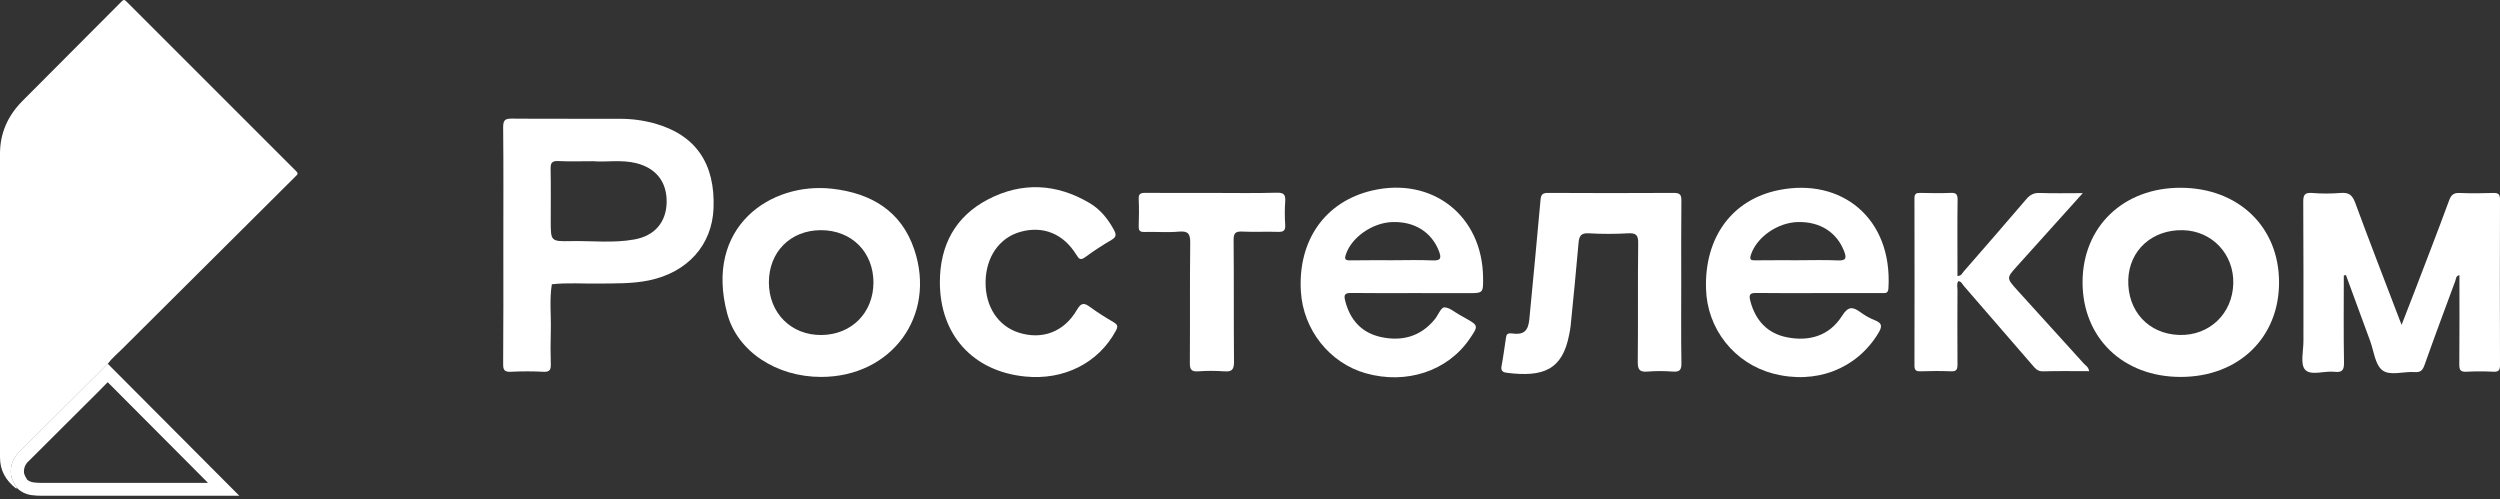 <?xml version="1.0" encoding="UTF-8"?> <svg xmlns="http://www.w3.org/2000/svg" width="586" height="117" viewBox="0 0 586 117" fill="none"><rect x="0" y="0" width="586" height="117" fill="#333333" stroke="none"/> <path d="M3.931 114.337C3.896 114.437 3.896 114.607 3.717 114.467C1.361 112.622 -0.004 110.28 0 107.204C0 85.888 0 64.57 0 43.251C0 40.882 0 38.514 0 36.145C-0.026 31.233 1.837 27.111 5.261 23.665C13.011 15.877 20.766 8.098 28.524 0.327C28.961 -0.109 29.175 -0.109 29.611 0.327C42.872 13.608 56.146 26.878 69.433 40.136C70.048 40.747 69.638 40.978 69.272 41.345C55.705 54.841 42.142 68.341 28.581 81.843C27.451 82.968 26.208 83.989 25.249 85.28C23.8 86.742 22.357 88.212 20.887 89.642L4.555 105.918C3.803 106.605 3.232 107.468 2.895 108.429C2.558 109.391 2.464 110.421 2.622 111.427C2.792 112.531 3.433 113.399 3.931 114.337Z" fill="white"></path> <path d="M25.253 89.594L48.76 113.185H9.671C9.075 113.19 8.478 113.154 7.887 113.076C7.331 113.012 6.805 112.793 6.369 112.443C6.316 112.352 6.268 112.26 6.216 112.173C5.972 111.81 5.783 111.413 5.653 110.995C5.566 110.46 5.618 109.912 5.804 109.403C5.991 108.894 6.306 108.442 6.718 108.09L23.05 91.815C23.787 91.077 24.524 90.336 25.231 89.599M25.231 85.267C23.783 86.728 22.339 88.198 20.869 89.629L4.537 105.904C3.785 106.592 3.215 107.455 2.877 108.416C2.54 109.377 2.446 110.407 2.604 111.414C2.766 112.513 3.407 113.381 3.913 114.319C4.859 115.286 6.107 115.902 7.451 116.064C8.181 116.161 8.917 116.207 9.654 116.203H56.093L25.227 85.232L25.231 85.267Z" fill="white"></path> <path d="M117.983 57.462C117.983 48.241 118.036 39.019 117.94 29.802C117.94 28.11 118.433 27.787 120.012 27.804C128.435 27.883 136.863 27.804 145.286 27.848C148.046 27.835 150.795 28.201 153.456 28.934C163.053 31.639 167.668 38.295 167.254 48.834C166.918 57.436 161.147 63.858 152.13 65.72C148.183 66.536 144.191 66.418 140.2 66.466C136.584 66.51 132.963 66.235 129.351 66.632C128.754 70.292 129.22 73.978 129.107 77.651C129.031 80.189 129.031 82.73 129.107 85.271C129.151 86.58 128.928 87.234 127.362 87.143C124.822 87.01 122.277 87.01 119.737 87.143C118.311 87.208 117.927 86.785 117.94 85.35C118.018 76.067 117.983 66.771 117.983 57.462ZM139.236 37.789C136.052 37.789 133.439 37.881 130.839 37.754C129.338 37.68 129.037 38.234 129.063 39.604C129.146 43.656 129.094 47.713 129.094 51.77C129.094 56.533 129.094 56.608 133.766 56.516C138.756 56.416 143.777 57.035 148.728 56.123C153.496 55.251 156.165 52.062 156.261 47.438C156.357 42.64 153.771 39.368 149.051 38.225C145.613 37.397 142.124 38.02 139.236 37.807V37.789Z" fill="white"></path> <path d="M549.388 64.569C549.388 71.36 549.31 78.148 549.436 84.935C549.471 86.772 549 87.352 547.181 87.147C544.83 86.877 541.658 88.137 540.315 86.654C539.141 85.346 539.931 82.253 539.927 79.95C539.927 69.044 539.953 58.182 539.883 47.299C539.883 45.72 540.193 45.118 541.894 45.231C544.138 45.412 546.394 45.412 548.638 45.231C550.553 45.061 551.395 45.72 552.058 47.521C555.277 56.276 558.662 64.97 561.986 73.694L562.933 76.15C564.063 73.24 565 70.863 565.912 68.473C568.652 61.314 571.426 54.169 574.074 46.976C574.558 45.667 575.138 45.187 576.53 45.231C579.147 45.349 581.764 45.323 584.381 45.231C585.572 45.192 586.008 45.48 586 46.775C585.956 59.687 585.956 72.601 586 85.516C586 86.707 585.755 87.195 584.46 87.13C582.357 87.023 580.251 87.023 578.148 87.13C576.804 87.199 576.442 86.789 576.46 85.442C576.53 78.462 576.49 71.513 576.49 64.503C575.644 64.621 575.714 65.314 575.535 65.812C573.105 72.394 570.645 78.964 568.303 85.577C567.866 86.802 567.36 87.322 566.025 87.217C563.439 87.016 560.232 88.181 558.418 86.781C556.712 85.472 556.433 82.288 555.561 79.919C553.667 74.777 551.777 69.63 549.89 64.477L549.388 64.569Z" fill="white"></path> <path d="M534.208 66.217C534.208 79.208 524.668 88.351 511.149 88.351C497.631 88.351 488.148 79.191 488.152 66.156C488.157 53.122 497.749 43.957 511.206 44.014C524.733 44.071 534.234 53.227 534.208 66.217ZM510.831 78.514C517.872 78.724 523.307 73.541 523.481 66.444C523.66 59.587 518.517 54.121 511.704 53.955C504.497 53.772 499.097 58.653 498.866 65.546C498.648 72.909 503.612 78.301 510.831 78.514Z" fill="white"></path> <path d="M192.485 88.351C182.016 88.351 172.855 82.418 170.465 73.52C165.029 53.144 180.646 42.618 195.028 44.236C204.136 45.262 211.247 49.406 214.304 58.479C219.543 74.039 208.991 88.334 192.485 88.351ZM180.227 66.174C180.227 73.367 185.423 78.584 192.524 78.527C199.626 78.471 204.708 73.293 204.738 66.252C204.738 59.063 199.608 53.938 192.402 53.951C185.283 53.973 180.227 59.046 180.227 66.187V66.174Z" fill="white"></path> <path d="M331.394 68.7C326.53 68.7 321.67 68.743 316.807 68.673C315.363 68.673 314.905 68.918 315.302 70.479C316.44 74.977 319.145 77.995 323.638 78.99C328.584 80.08 333.003 78.916 336.336 74.811C337.099 73.869 337.754 72.08 338.517 72.054C339.699 72.015 340.92 73.14 342.12 73.799C342.504 73.999 342.879 74.235 343.254 74.436C346.604 76.32 346.604 76.32 344.463 79.452C339.311 86.994 329.631 90.188 320.122 87.492C311.646 85.097 305.46 77.28 304.924 68.298C304.209 56.307 310.625 47.229 321.631 44.66C335.765 41.362 347.49 50.575 347.634 65.083C347.669 68.717 347.669 68.717 344.031 68.717L331.394 68.7ZM326.408 61C329.522 61 332.641 60.895 335.747 61.039C337.697 61.131 337.928 60.551 337.287 58.858C335.564 54.4 331.542 51.848 326.29 52.053C321.566 52.237 316.667 55.748 315.424 59.788C315.11 60.804 315.424 61.039 316.414 61.031C319.755 60.978 323.106 61 326.421 61H326.408Z" fill="white"></path> <path d="M426.236 68.7C421.437 68.7 416.639 68.743 411.867 68.673C410.375 68.647 409.812 68.835 410.275 70.558C411.492 75.142 414.292 78.161 418.885 79.064C424.12 80.093 428.844 78.702 431.797 74.008C433.189 71.797 434.24 71.862 436.029 73.136C437.075 73.92 438.218 74.564 439.431 75.051C441.447 75.801 441.08 76.796 440.182 78.248C435.095 86.536 425.573 90.179 415.596 87.561C411.184 86.398 407.267 83.834 404.436 80.255C401.604 76.677 400.01 72.276 399.893 67.714C399.509 55.718 405.93 46.775 416.936 44.559C431.597 41.584 443.636 51.102 442.651 67.574C442.572 68.883 441.844 68.691 441.058 68.691L426.236 68.7ZM421.372 61C424.487 61 427.61 60.895 430.72 61.039C432.666 61.127 432.923 60.568 432.251 58.858C430.546 54.466 426.641 51.936 421.464 52.045C416.635 52.145 411.684 55.652 410.388 59.805C410.052 60.878 410.44 61.031 411.369 61.022C414.711 60.983 418.039 61 421.372 61Z" fill="white"></path> <path d="M394.082 66.374C394.082 72.612 394.021 78.855 394.126 85.092C394.156 86.763 393.69 87.221 392.063 87.095C390.107 86.944 388.142 86.944 386.187 87.095C384.442 87.239 383.87 86.75 383.892 84.883C383.997 75.596 383.87 66.309 383.993 57.022C384.019 55.041 383.456 54.592 381.589 54.688C378.545 54.863 375.494 54.863 372.45 54.688C370.601 54.575 370.151 55.286 370.012 56.939C369.458 63.439 368.79 69.93 368.154 76.425C368.092 77.07 367.948 77.707 367.831 78.349C366.269 86.719 361.724 88.46 353.204 87.383C352.332 87.273 351.747 86.972 351.957 85.847C352.371 83.666 352.655 81.411 352.995 79.195C353.117 78.392 353.322 78.026 354.387 78.165C357.2 78.536 358.212 77.603 358.483 74.78C359.355 65.471 360.284 56.163 361.1 46.862C361.218 45.51 361.65 45.209 362.928 45.218C372.725 45.266 382.522 45.279 392.32 45.218C393.794 45.218 394.135 45.654 394.117 47.037C394.047 53.458 394.082 59.919 394.082 66.374Z" fill="white"></path> <path d="M220.307 66.152C220.307 57.502 223.906 50.745 231.587 46.74C239.557 42.588 247.671 43.006 255.435 47.613C257.909 49.087 259.688 51.286 261.071 53.829C261.634 54.863 261.778 55.513 260.552 56.224C258.423 57.467 256.36 58.819 254.371 60.276C253.298 61.061 252.923 60.747 252.312 59.744C249.258 54.762 244.46 52.839 239.121 54.361C234.244 55.753 231.138 60.202 231.02 65.969C230.902 71.801 233.921 76.438 238.846 77.987C244.277 79.697 249.429 77.816 252.425 72.634C253.494 70.789 254.205 71.011 255.592 72.019C257.337 73.293 259.2 74.457 261.075 75.552C262.07 76.137 262.044 76.626 261.534 77.568C257.455 85.084 249.389 89.171 240.294 88.255C228.045 87.042 220.307 78.475 220.307 66.152Z" fill="white"></path> <path d="M489.696 87.003C485.975 87.003 482.425 86.938 478.878 87.038C477.639 87.077 477.077 86.375 476.414 85.607C471.054 79.395 465.684 73.194 460.304 67.003C459.951 66.597 459.754 65.964 459.026 65.899C458.59 66.558 458.838 67.295 458.834 67.975C458.808 73.781 458.795 79.592 458.834 85.398C458.834 86.554 458.647 87.099 457.312 87.034C454.921 86.925 452.513 86.964 450.127 87.034C449.093 87.06 448.744 86.746 448.749 85.686C448.775 72.617 448.775 59.548 448.749 46.479C448.749 45.314 449.263 45.2 450.193 45.218C452.518 45.262 454.847 45.318 457.172 45.218C458.52 45.148 458.886 45.528 458.86 46.884C458.777 52.119 458.83 57.353 458.83 62.588V64.695C459.75 64.695 459.929 64.049 460.274 63.657C465.186 58.021 470.097 52.385 474.952 46.697C475.825 45.68 476.697 45.183 478.08 45.231C481.308 45.353 484.54 45.27 488.205 45.27C482.878 51.19 477.857 56.782 472.824 62.361C470.293 65.171 470.28 65.166 472.863 68.032C478.08 73.787 483.297 79.542 488.514 85.297C488.92 85.695 489.535 86.035 489.696 87.003Z" fill="white"></path> <path d="M284.007 45.222C289.094 45.222 294.18 45.318 299.275 45.17C301.02 45.118 301.351 45.715 301.251 47.251C301.129 49.062 301.129 50.879 301.251 52.69C301.343 54.099 300.815 54.392 299.506 54.348C296.749 54.252 293.984 54.418 291.218 54.282C289.617 54.204 289.146 54.614 289.159 56.285C289.251 65.799 289.159 75.308 289.251 84.818C289.251 86.663 288.74 87.182 286.956 87.042C284.923 86.896 282.882 86.896 280.849 87.042C279.335 87.138 278.891 86.68 278.899 85.132C278.973 75.766 278.873 66.401 278.986 57.035C279.013 54.932 278.633 54.082 276.321 54.291C273.656 54.535 270.951 54.291 268.264 54.374C267.204 54.4 266.882 54.056 266.912 53.017C266.982 50.915 267.017 48.804 266.912 46.701C266.838 45.392 267.392 45.192 268.539 45.205C273.695 45.248 278.851 45.222 284.007 45.222Z" fill="white"></path> </svg> 
